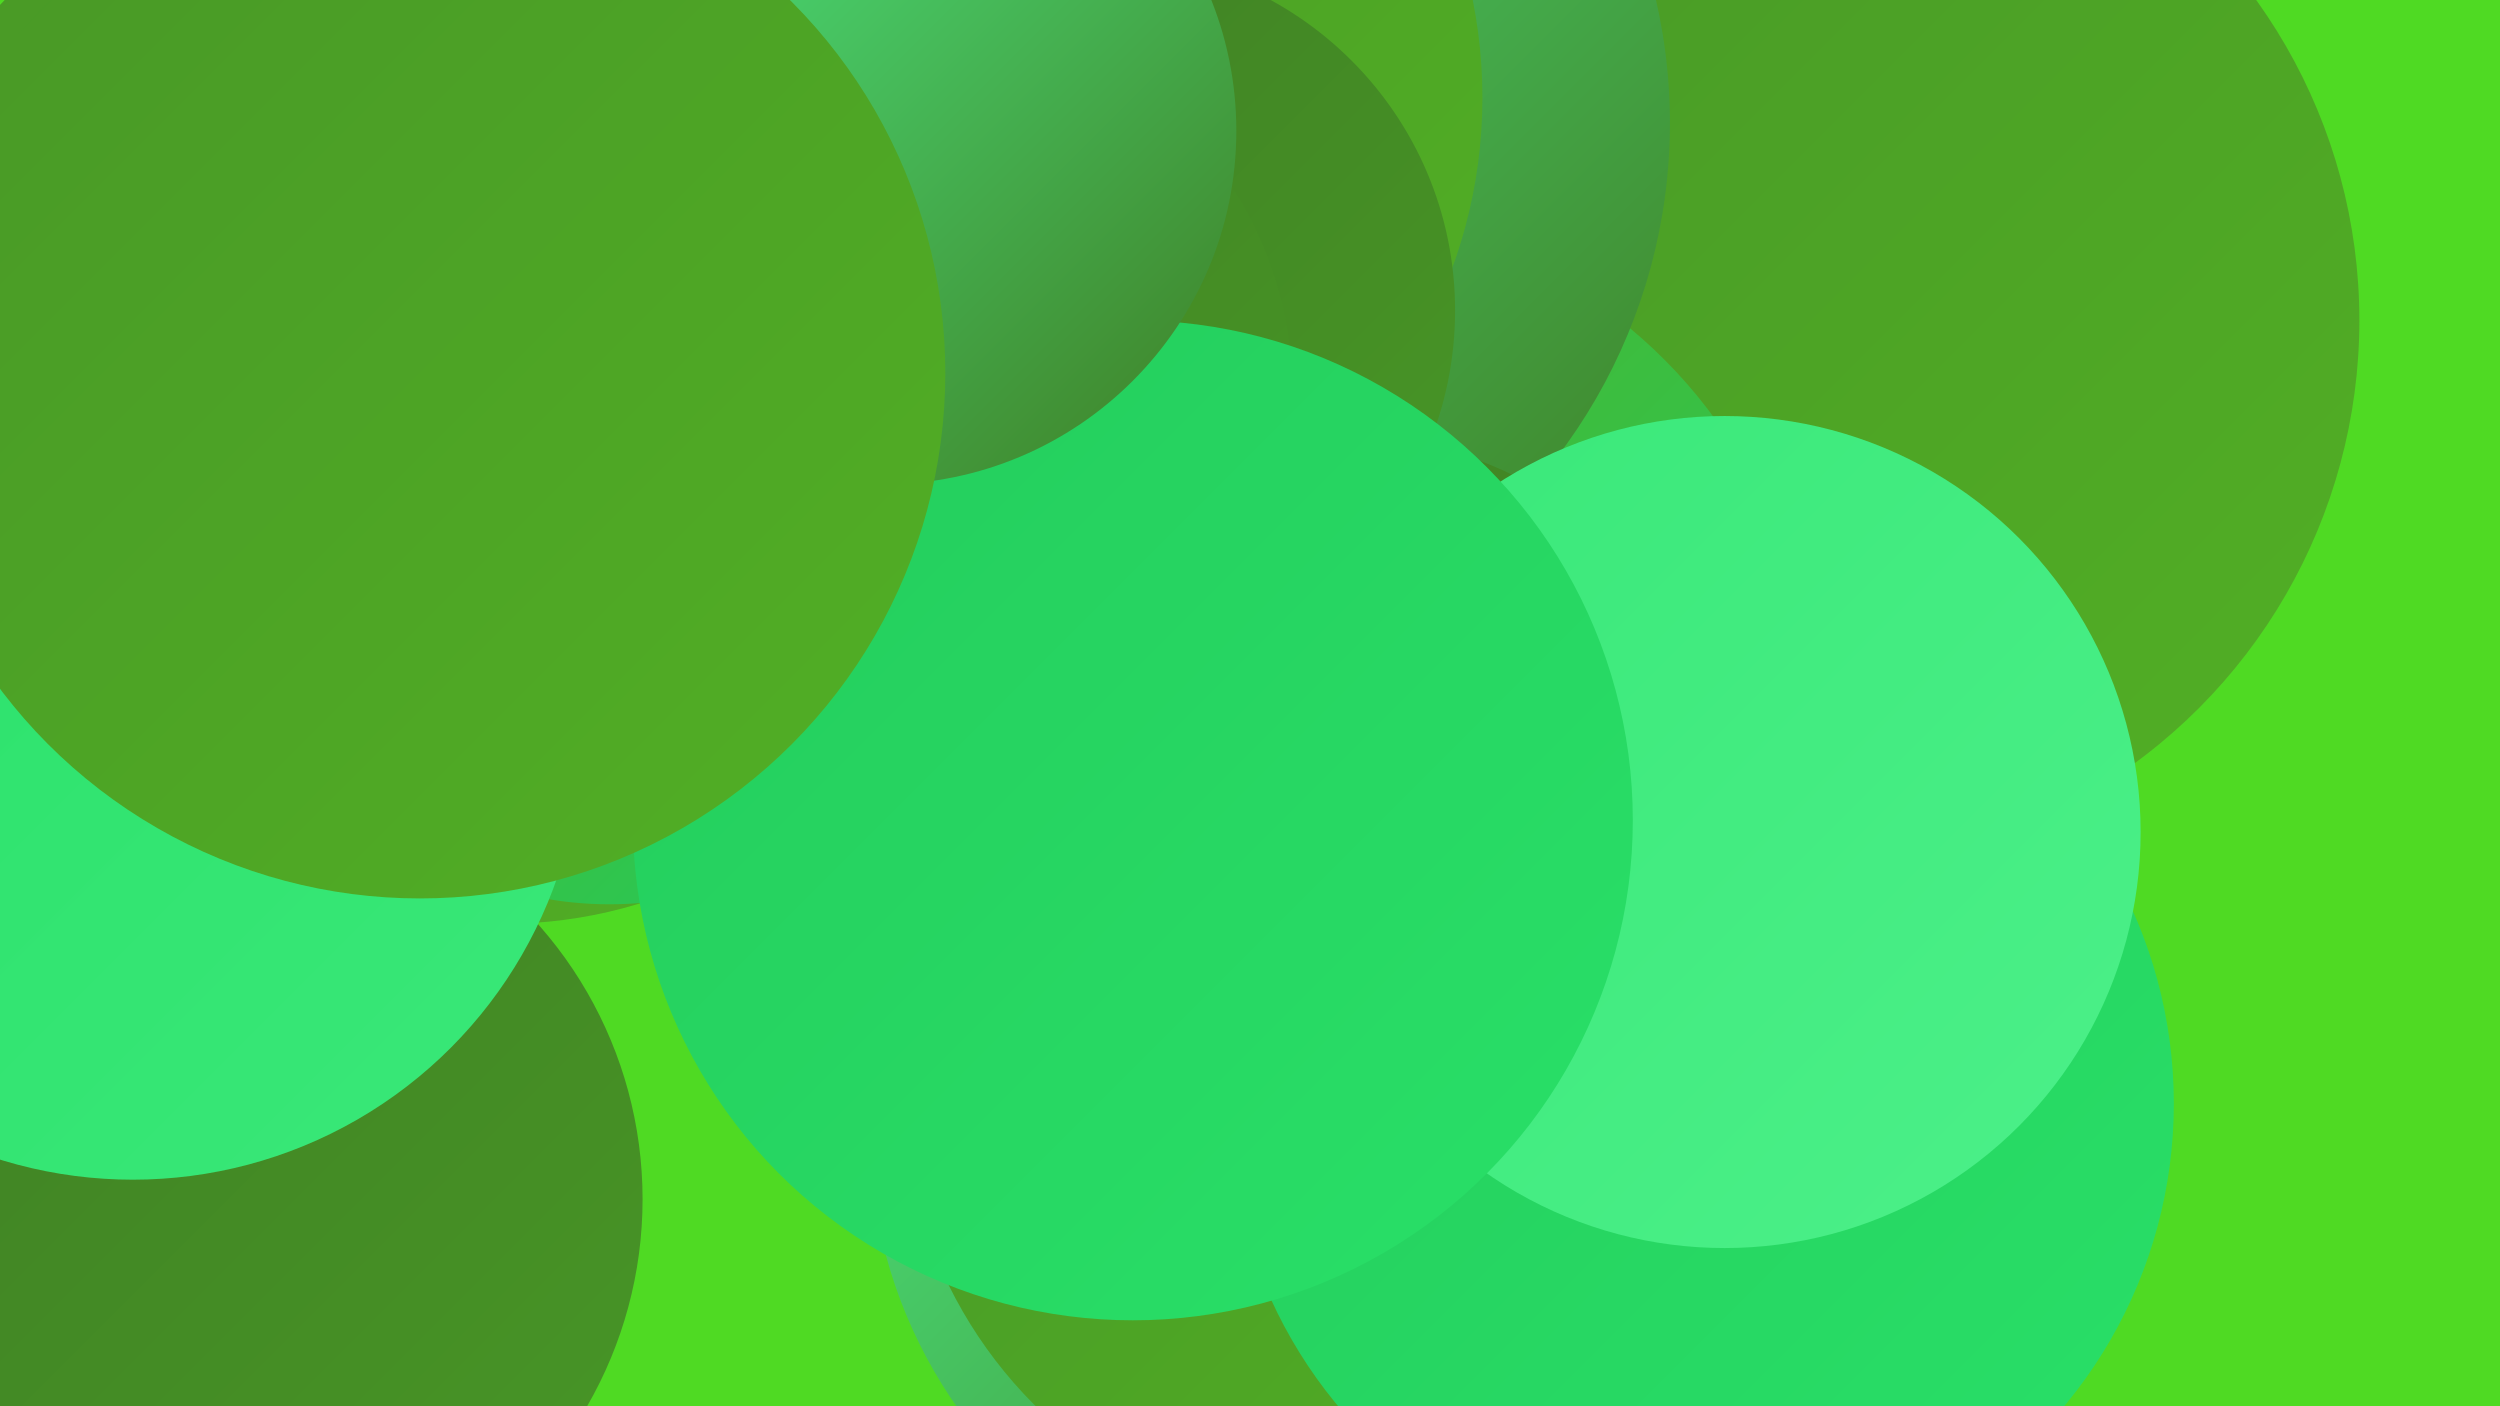 <?xml version="1.0" encoding="UTF-8"?><svg width="1280" height="720" xmlns="http://www.w3.org/2000/svg"><defs><linearGradient id="grad0" x1="0%" y1="0%" x2="100%" y2="100%"><stop offset="0%" style="stop-color:#3f7e24;stop-opacity:1" /><stop offset="100%" style="stop-color:#489726;stop-opacity:1" /></linearGradient><linearGradient id="grad1" x1="0%" y1="0%" x2="100%" y2="100%"><stop offset="0%" style="stop-color:#489726;stop-opacity:1" /><stop offset="100%" style="stop-color:#52b025;stop-opacity:1" /></linearGradient><linearGradient id="grad2" x1="0%" y1="0%" x2="100%" y2="100%"><stop offset="0%" style="stop-color:#52b025;stop-opacity:1" /><stop offset="100%" style="stop-color:#24cc5c;stop-opacity:1" /></linearGradient><linearGradient id="grad3" x1="0%" y1="0%" x2="100%" y2="100%"><stop offset="0%" style="stop-color:#24cc5c;stop-opacity:1" /><stop offset="100%" style="stop-color:#29e068;stop-opacity:1" /></linearGradient><linearGradient id="grad4" x1="0%" y1="0%" x2="100%" y2="100%"><stop offset="0%" style="stop-color:#29e068;stop-opacity:1" /><stop offset="100%" style="stop-color:#3ae879;stop-opacity:1" /></linearGradient><linearGradient id="grad5" x1="0%" y1="0%" x2="100%" y2="100%"><stop offset="0%" style="stop-color:#3ae879;stop-opacity:1" /><stop offset="100%" style="stop-color:#4cf089;stop-opacity:1" /></linearGradient><linearGradient id="grad6" x1="0%" y1="0%" x2="100%" y2="100%"><stop offset="0%" style="stop-color:#4cf089;stop-opacity:1" /><stop offset="100%" style="stop-color:#3f7e24;stop-opacity:1" /></linearGradient></defs><rect width="1280" height="720" fill="#4fda23" /><circle cx="927" cy="164" r="281" fill="url(#grad1)" /><circle cx="117" cy="614" r="212" fill="url(#grad0)" /><circle cx="671" cy="365" r="256" fill="url(#grad2)" /><circle cx="573" cy="63" r="282" fill="url(#grad6)" /><circle cx="682" cy="435" r="213" fill="url(#grad0)" /><circle cx="693" cy="578" r="248" fill="url(#grad6)" /><circle cx="258" cy="236" r="237" fill="url(#grad1)" /><circle cx="312" cy="278" r="185" fill="url(#grad2)" /><circle cx="693" cy="556" r="231" fill="url(#grad1)" /><circle cx="148" cy="140" r="202" fill="url(#grad1)" /><circle cx="345" cy="88" r="206" fill="url(#grad2)" /><circle cx="505" cy="50" r="254" fill="url(#grad1)" /><circle cx="564" cy="159" r="181" fill="url(#grad0)" /><circle cx="871" cy="565" r="242" fill="url(#grad3)" /><circle cx="883" cy="426" r="213" fill="url(#grad5)" /><circle cx="465" cy="202" r="197" fill="url(#grad0)" /><circle cx="68" cy="374" r="230" fill="url(#grad4)" /><circle cx="580" cy="420" r="256" fill="url(#grad3)" /><circle cx="452" cy="67" r="181" fill="url(#grad6)" /><circle cx="215" cy="191" r="269" fill="url(#grad1)" /></svg>